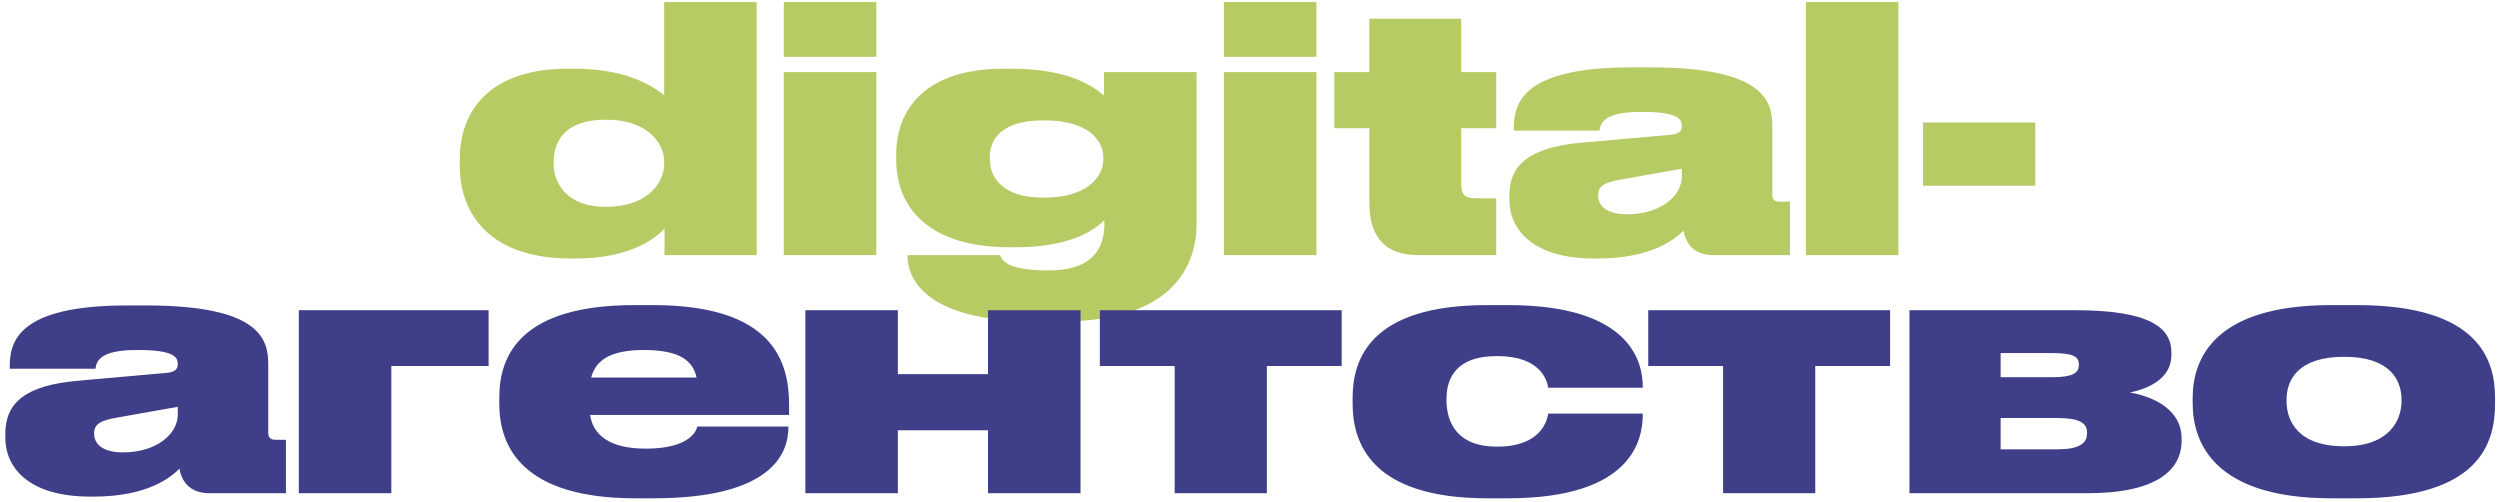 <?xml version="1.0" encoding="UTF-8"?> <svg xmlns="http://www.w3.org/2000/svg" width="294" height="59" viewBox="0 0 294 59" fill="none"> <path d="M78.109 19.24V19.04C78.109 16.64 75.909 14.08 71.349 14.08H71.149C66.429 14.08 65.109 16.64 65.109 19.04V19.24C65.109 21.6 66.709 24.32 71.189 24.32H71.349C75.989 24.32 78.109 21.64 78.109 19.24ZM78.109 0.24H88.989V30H78.149V26.88C77.429 27.68 74.509 30.4 67.789 30.4H67.109C57.709 30.4 54.069 25.24 54.069 19.52V18.68C54.069 13.2 57.429 8.08 66.789 8.08H67.549C74.189 8.08 77.109 10.44 78.109 11.2V0.24ZM103.054 0.24V6.68H92.174V0.24H103.054ZM103.054 8.48V30H92.174V8.48H103.054ZM122.877 14.16H122.637C117.837 14.16 116.397 16.36 116.397 18.48V18.68C116.397 20.92 117.957 23.24 122.637 23.24H122.877C127.677 23.24 129.757 20.92 129.757 18.68V18.56C129.757 16.28 127.677 14.16 122.877 14.16ZM124.877 37.8H121.797C108.357 37.8 106.717 32.36 106.717 30.12V30H117.637C117.757 30.52 118.277 31.8 123.237 31.8H123.357C128.637 31.8 129.877 29.04 129.877 26.32V25.88C128.917 26.84 126.237 29.08 119.397 29.08H118.757C108.877 29.08 105.397 24.08 105.397 18.84V18.12C105.397 13.12 108.557 8.08 118.037 8.08H118.917C125.917 8.08 128.677 10.28 129.837 11.24V8.48H140.717V26.4C140.717 30.76 138.357 37.8 124.877 37.8ZM154.812 0.24V6.68H143.932V0.24H154.812ZM154.812 8.48V30H143.932V8.48H154.812ZM175.955 30H166.755C163.035 30 161.035 28 161.035 23.88V15.08H156.915V8.48H161.035V2.2H171.835V8.48H175.955V15.08H171.835V21.44C171.835 22.76 172.075 23.32 173.635 23.32H175.955V30ZM197.781 20.76V19.84L190.581 21.12C188.701 21.44 187.941 21.88 187.941 22.96V23C187.941 24 188.661 25.2 191.341 25.2C195.341 25.2 197.781 23 197.781 20.76ZM197.981 27.12C196.941 28.16 194.181 30.4 187.901 30.4H187.461C180.261 30.4 177.501 27 177.501 23.48V23C177.501 19.4 179.821 17.28 186.221 16.76L196.581 15.84C197.501 15.72 197.781 15.4 197.781 14.8C197.781 14 197.341 13.16 193.101 13.16H192.941C188.341 13.16 188.221 14.68 188.101 15.36H178.021V15.12C178.021 12.24 178.901 7.92 191.821 7.92H194.061C207.501 7.92 208.421 11.92 208.421 14.84V22.8C208.421 23.4 208.581 23.72 209.341 23.72H210.501V30H201.461C199.581 30 198.301 29 197.981 27.12ZM223.25 0.24V30H212.37V0.24H223.25ZM226.152 14.4H239.352V21.84H226.152V14.4Z" fill="#B6CB63"></path> <path d="M20.906 48.76V47.84L13.706 49.12C11.826 49.44 11.066 49.88 11.066 50.96V51C11.066 52 11.786 53.2 14.466 53.2C18.466 53.2 20.906 51 20.906 48.76ZM21.106 55.12C20.066 56.16 17.306 58.4 11.026 58.4H10.586C3.386 58.4 0.626 55 0.626 51.48V51C0.626 47.4 2.946 45.28 9.346 44.76L19.706 43.84C20.626 43.72 20.906 43.4 20.906 42.8C20.906 42 20.466 41.16 16.226 41.16H16.066C11.466 41.16 11.346 42.68 11.226 43.36H1.146V43.12C1.146 40.24 2.026 35.92 14.946 35.92H17.186C30.626 35.92 31.546 39.92 31.546 42.84V50.8C31.546 51.4 31.706 51.72 32.466 51.72H33.626V58H24.586C22.706 58 21.426 57 21.106 55.12ZM35.14 58V36.48H57.46V43.04H46.02V58H35.14ZM75.717 41.16C71.597 41.16 70.037 42.48 69.517 44.4H81.917C81.477 42.36 79.837 41.16 75.717 41.16ZM92.717 50.16V50.24C92.717 53.24 90.877 58.6 76.837 58.6H74.717C61.477 58.6 58.717 52.56 58.717 47.52V46.72C58.717 41.76 61.277 35.88 74.597 35.88H76.797C90.837 35.88 92.797 42.44 92.797 47.6V48.8H69.397C69.717 51.04 71.557 52.76 75.917 52.76H75.957C81.117 52.76 81.917 50.64 81.997 50.16H92.717ZM105.59 58H94.71V36.48H105.59V44H116.19V36.48H127.07V58H116.19V50.6H105.59V58ZM138.143 58V43.04H129.343V36.48H157.783V43.04H148.983V58H138.143ZM177.309 58.6H174.909C161.109 58.6 159.069 51.96 159.069 47.48V46.76C159.069 42.32 161.069 35.88 174.869 35.88H177.349C191.709 35.88 193.189 42.52 193.189 45.48V45.6H182.069C181.949 44.8 181.229 41.88 176.109 41.88H175.949C171.309 41.88 170.109 44.44 170.109 46.88V47.08C170.109 49.68 171.389 52.52 175.949 52.52H176.109C181.189 52.52 181.949 49.48 182.069 48.64H193.189V48.72C193.189 51.64 192.029 58.6 177.309 58.6ZM202.635 58V43.04H193.835V36.48H222.275V43.04H213.475V58H202.635ZM245.514 58H224.554V36.48H244.034C252.714 36.48 255.354 38.48 255.354 41.44V41.76C255.354 44.16 253.314 45.56 250.474 46.16C253.554 46.68 256.554 48.36 256.554 51.52V51.84C256.554 55.24 253.674 58 245.514 58ZM235.274 44.36H241.314C243.714 44.36 244.474 43.88 244.474 42.92V42.84C244.474 41.88 243.674 41.52 241.274 41.52H235.274V44.36ZM235.274 52.84H241.994C244.434 52.84 245.434 52.16 245.434 51V50.84C245.434 49.72 244.474 49.16 241.954 49.16H235.274V52.84ZM277.138 58.6H274.178C260.418 58.6 257.858 52.08 257.858 47.44V46.8C257.858 42.24 260.338 35.88 274.138 35.88H277.178C291.458 35.88 293.418 42.28 293.418 46.76V47.48C293.418 52.08 291.618 58.6 277.138 58.6ZM275.698 41.96H275.658C270.298 41.96 268.898 44.64 268.898 47V47.16C268.898 49.52 270.258 52.48 275.658 52.48H275.698C281.018 52.48 282.418 49.4 282.418 47.16V47C282.418 44.64 281.018 41.96 275.698 41.96Z" fill="#3F3E89"></path> </svg> 